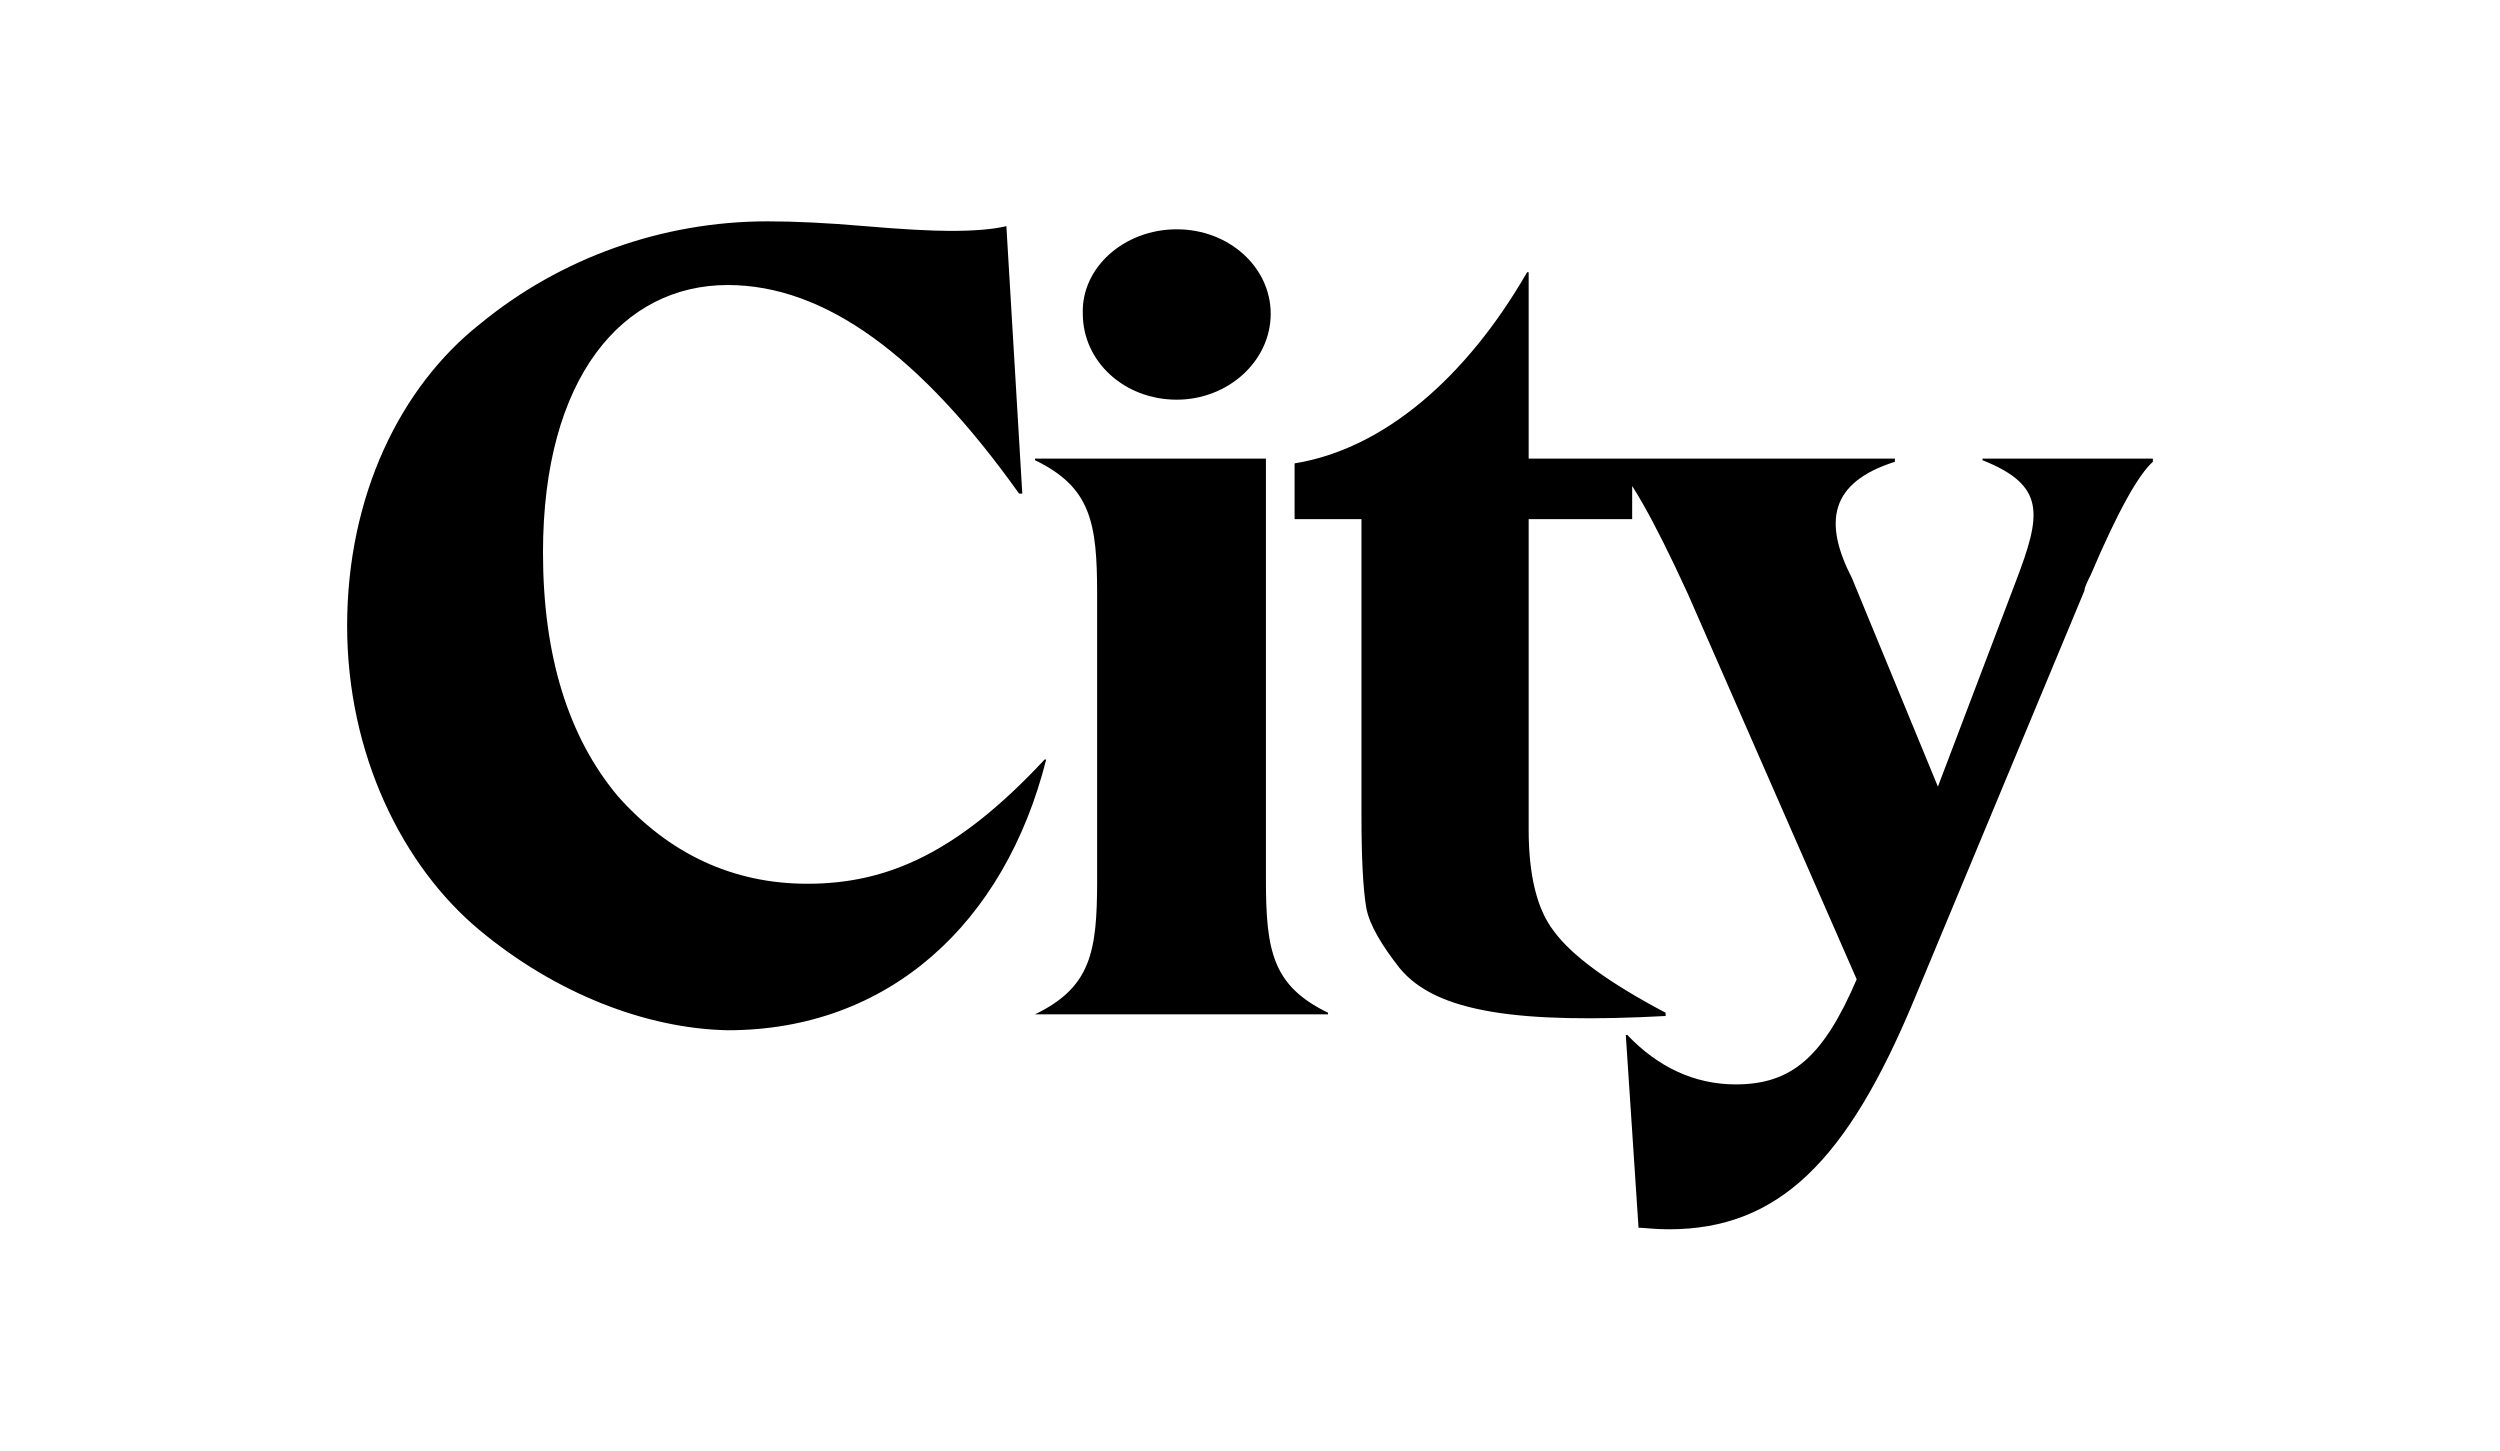 <?xml version="1.0" encoding="utf-8"?>
<!-- Generator: Adobe Illustrator 23.0.3, SVG Export Plug-In . SVG Version: 6.00 Build 0)  -->
<svg version="1.1" xmlns="http://www.w3.org/2000/svg" xmlns:xlink="http://www.w3.org/1999/xlink" x="0px" y="0px"
	 viewBox="0 0 157 91.1" style="enable-background:new 0 0 157 91.1;" xml:space="preserve">
<style type="text/css">
	.st0{fill:#FFFFFF;}
	.st1{opacity:0.5;fill:url(#SVGID_3_);}
	.st2{opacity:0.5;fill:url(#SVGID_4_);}
	.st3{fill:#4D4D4E;}
	.st4{fill:#F2F2F3;}
	.st5{fill:#7B7D7D;}
	.st6{fill:#111111;}
	.st7{fill:#B3B4B4;}
	.st8{opacity:0.5;fill:url(#SVGID_7_);}
	.st9{opacity:0.5;fill:url(#SVGID_8_);}
	.st10{opacity:0.5;fill:url(#SVGID_9_);}
	.st11{opacity:0.5;fill:url(#SVGID_10_);}
	.st12{opacity:0.5;fill:url(#SVGID_11_);}
	.st13{opacity:0.5;fill:url(#SVGID_12_);}
	.st14{opacity:0.5;fill:url(#SVGID_13_);}
	.st15{fill:none;stroke:#FFFFFF;stroke-width:1.721;stroke-linejoin:round;stroke-miterlimit:10;}
	.st16{opacity:0.5;fill:url(#SVGID_14_);}
	.st17{opacity:0.5;fill:url(#SVGID_15_);}
	.st18{fill:none;stroke:#CCCCCC;stroke-miterlimit:10;}
	.st19{fill:#010101;}
</style>
<g id="Layer_1">
</g>
<g id="Layer_2">
	<path d="M30.1,58.4c-4.8-4-8.3-11-8.3-19.1c0-8.1,3.3-15,8.4-19c5-4.1,11.4-6.4,18-6.4c1.7,0,3.8,0.1,6.1,0.3
		c2.3,0.2,4.2,0.3,5.4,0.3c1.5,0,2.7-0.1,3.5-0.3l1,16.8H64c-6.2-8.7-12.2-13.1-18.3-13.1c-6.6,0-11.6,5.8-11.6,16.8
		c0,6.5,1.6,11.6,4.7,15.3c3.2,3.6,7.2,5.5,11.9,5.5c5.1,0,9.5-2,14.9-7.8h0.1c-2.6,10.3-9.9,17-20,17
		C40.6,64.6,34.9,62.4,30.1,58.4z M65,63.8v-0.1c3.5-1.7,3.9-3.9,3.9-8.4V37.3c0-4.5-0.4-6.7-3.9-8.4v-0.1h14.5v26.4
		c0,4.5,0.4,6.7,3.9,8.4v0.1H65z M73.9,14.4c3.3,0,5.9,2.4,5.9,5.3c0,3-2.7,5.4-5.9,5.4c-3.3,0-5.9-2.4-5.9-5.4
		C67.9,16.8,70.6,14.4,73.9,14.4z M104.7,63.8c-9.3,0.5-14.5-0.2-16.8-3c-1.1-1.4-1.9-2.7-2.1-3.8c-0.2-1.2-0.3-3.1-0.3-5.8v-0.2
		V32.6h-4.2v-3.5c5.6-0.9,10.8-5.4,14.6-12h0.1v11.7h6.5v3.8h-6.5v19.5c0,2.8,0.5,5,1.6,6.4c1.1,1.5,3.4,3.2,7,5.1V63.8z
		 M124.6,28.8h10.6V29c-0.9,0.8-2.2,3.1-3.9,7.1c-0.2,0.4-0.4,0.8-0.4,1l-10.7,25.7c-4.2,10.1-8.5,14.4-15.4,14.4
		c-0.9,0-1.6-0.1-1.9-0.1L102.1,65h0.1c1.9,2,4.2,3.1,6.8,3.1c3.5,0,5.5-1.7,7.6-6.6L106,37.3c-2.2-4.8-3.8-7.6-4.8-8.4v-0.1H119V29
		c-4.1,1.3-4.5,3.8-2.7,7.3l5.4,13.1l4.9-12.9c1.6-4.2,1.9-6-2.1-7.6V28.8z"/>
</g>
</svg>
